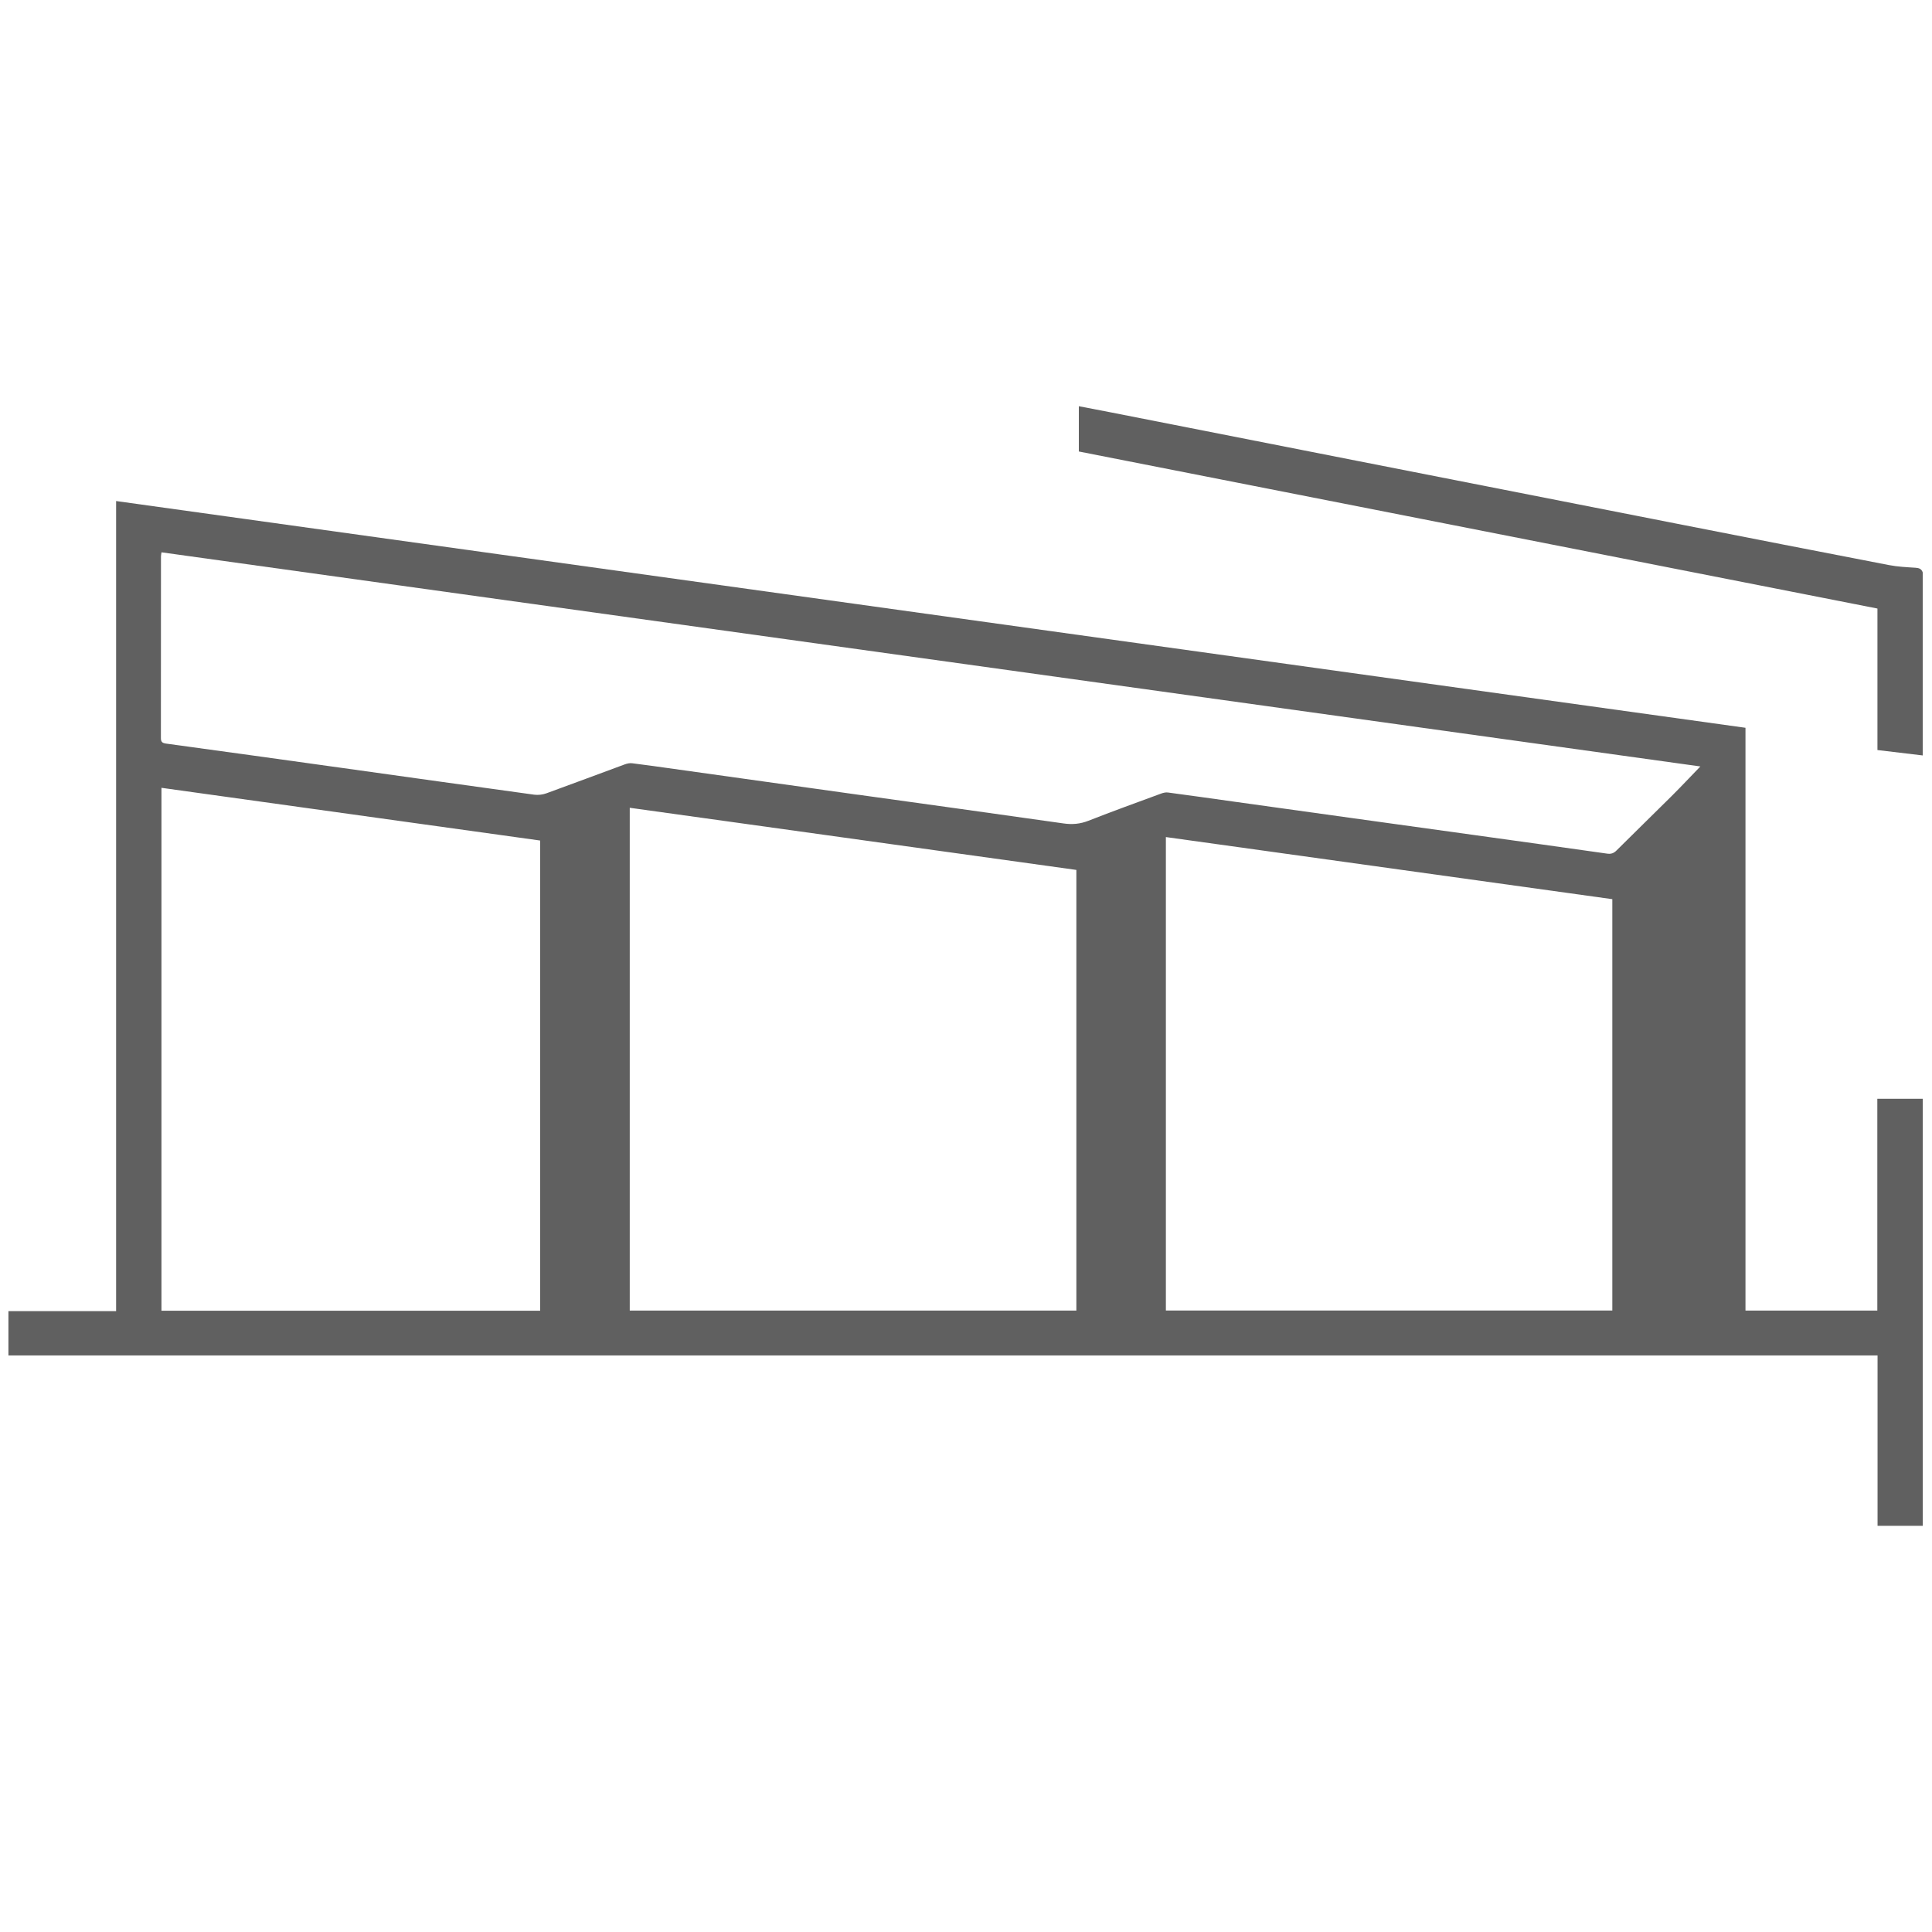 <?xml version="1.0" encoding="UTF-8"?><svg id="Capa_1" xmlns="http://www.w3.org/2000/svg" viewBox="0 0 512 512"><path d="M509.55,404.35h-11.98v-45.14H2.23v-11.75H30.77V132.78c144.03,20.04,287.87,40.06,431.8,60.09v154.44h34.94v-56.13h12.04v113.17ZM42.8,146.37c-.06,.45-.14,.75-.14,1.06,0,16.06,0,32.12-.02,48.18,0,1.04,.41,1.31,1.37,1.45,15.48,2.11,30.96,4.26,46.43,6.42,17.04,2.38,34.08,4.78,51.13,7.12,1.04,.14,2.23,0,3.22-.36,6.93-2.51,13.83-5.12,20.75-7.66,.62-.23,1.34-.39,1.97-.31,3.72,.46,7.43,.99,11.14,1.51,16.31,2.28,32.62,4.57,48.93,6.85,18.09,2.52,36.18,5.01,54.27,7.59,2.31,.33,4.4,.15,6.6-.71,6.38-2.51,12.82-4.83,19.25-7.2,.57-.21,1.23-.37,1.81-.29,5.81,.77,11.61,1.6,17.41,2.41,10.2,1.42,20.39,2.84,30.59,4.26,10.98,1.53,21.96,3.05,32.94,4.57,11.82,1.64,23.63,3.28,35.44,4.96,1.04,.15,1.75-.08,2.5-.83,4.82-4.81,9.72-9.55,14.55-14.36,2.57-2.56,5.05-5.2,7.67-7.91-135.9-18.91-271.76-37.81-407.82-56.75Zm242.45,84.17c-39.44-5.49-78.88-10.97-118.36-16.47v133.24h118.36v-116.78Zm23.72-8.71v125.47h118.31v-109.01c-39.45-5.49-78.81-10.96-118.31-16.46Zm-165.83,125.52v-124.6c-33.5-4.66-66.89-9.31-100.35-13.97v138.57h100.35Z" fill="#606060"/><path d="M509.55,200.2c-3.97-.47-7.93-.94-12.01-1.43v-37.5c-70.62-13.89-141.11-27.75-211.64-41.62v-12c2.91,.56,5.74,1.1,8.56,1.65,21.9,4.31,43.79,8.62,65.69,12.93,28.16,5.54,56.33,11.08,84.49,16.61,18.64,3.66,37.28,7.32,55.94,10.91,2.32,.45,4.71,.56,7.07,.71,.94,.06,1.58,.32,1.89,1.23v48.5Z" fill="#606060"/></svg>